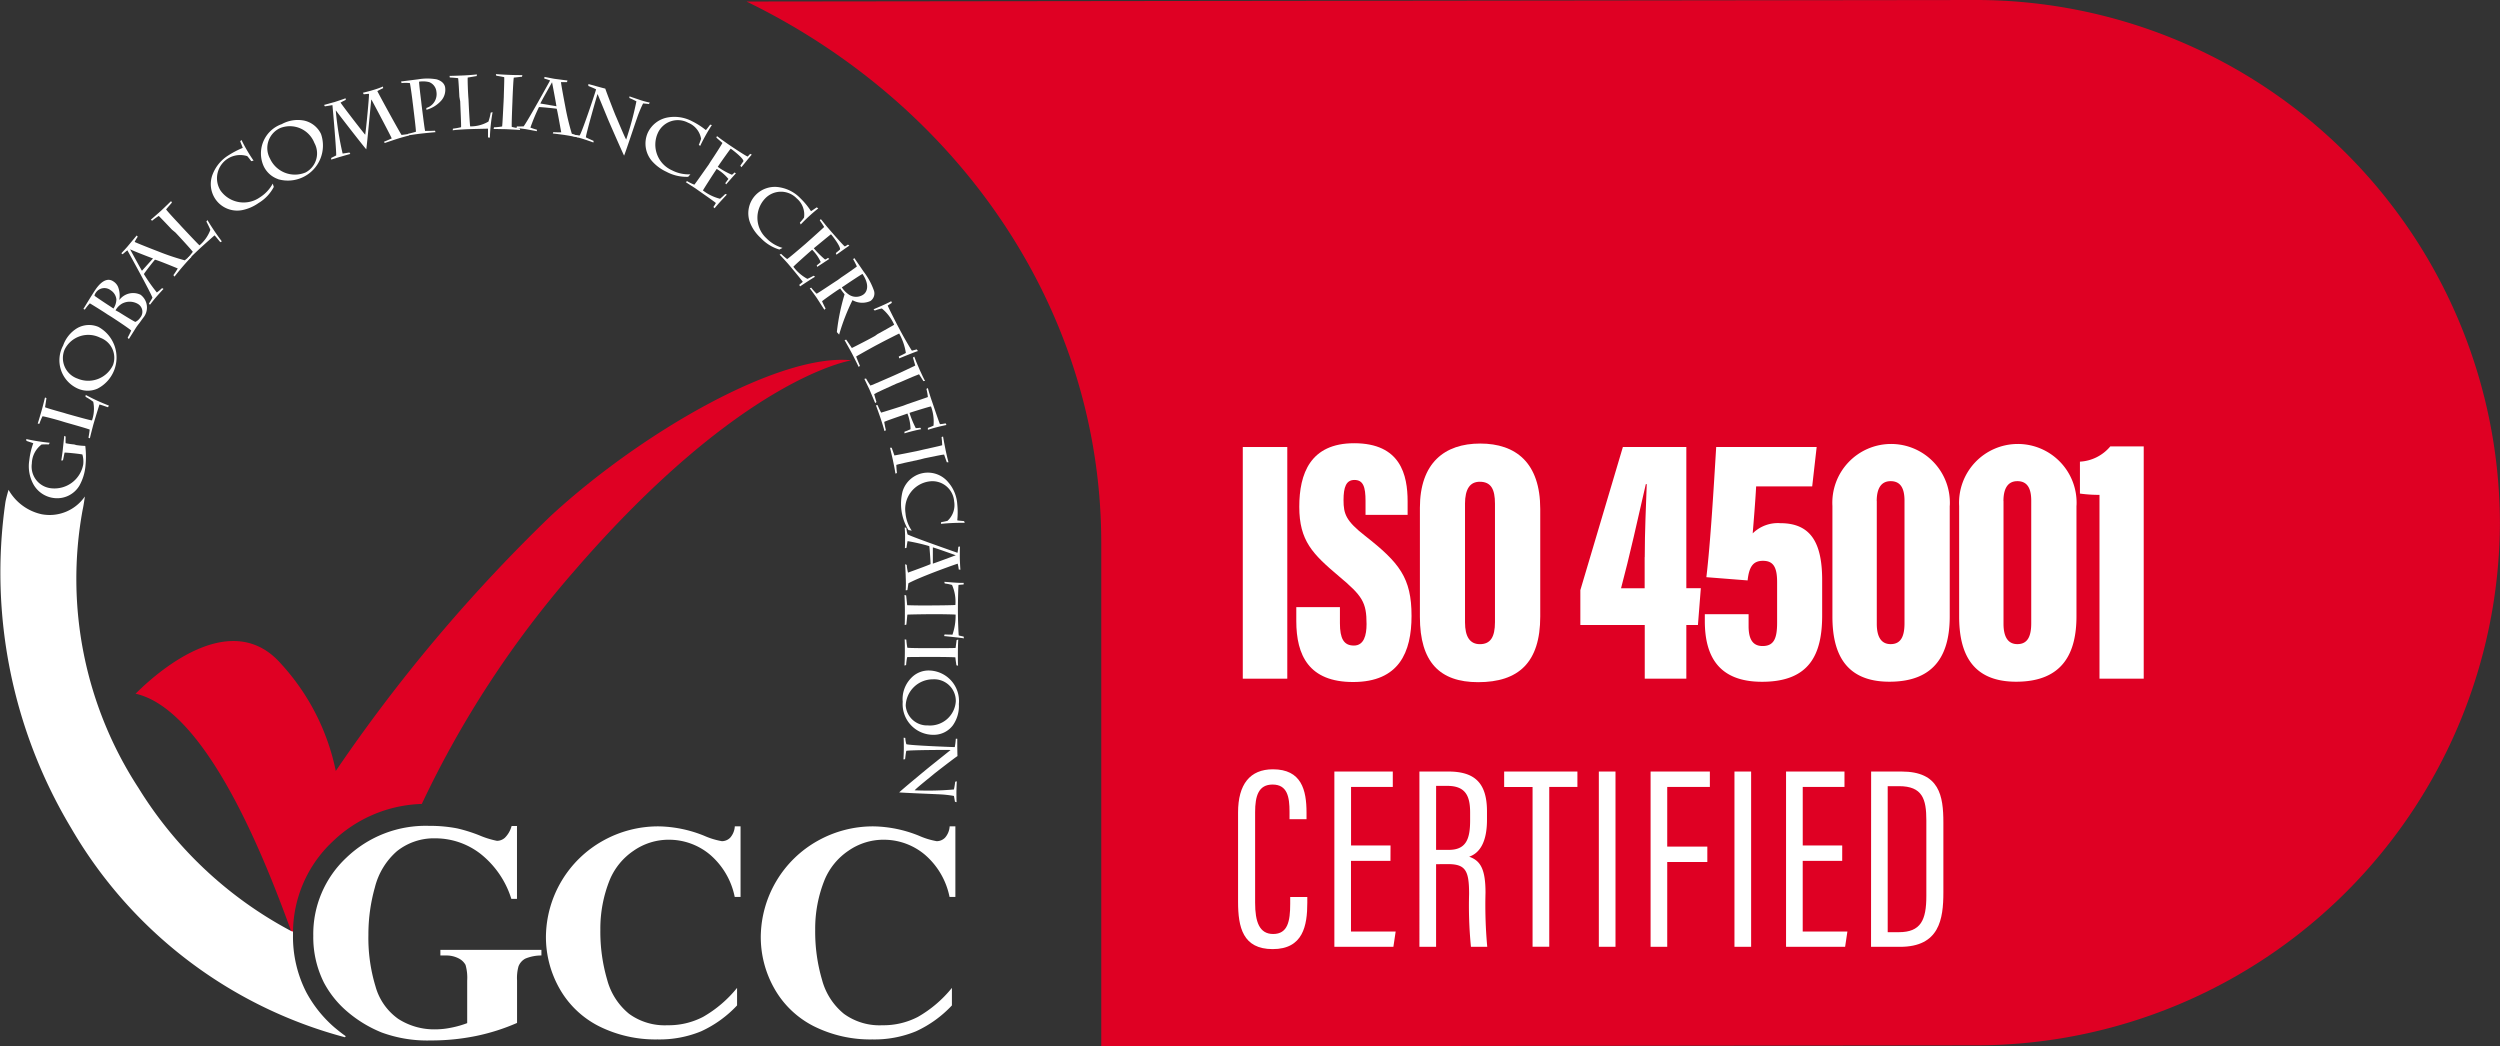 <svg xmlns="http://www.w3.org/2000/svg" width="109.661" height="45.9" viewBox="0 0 109.661 45.9"><rect x="0" y="0" width="109.661" height="45.9" fill="#333333" stroke="none"/><g id="ISO45001_certified_logo" data-name="ISO45001 certified logo" transform="translate(887.22 -4765.58)"><path id="Path_650" data-name="Path 650" d="M459.529,24.89l-53.99.067C414.767,29.44,421.1,38.39,421.1,48.706c0,.186,0,.556,0,.556V70.79l38.425-.047a22.994,22.994,0,0,0,22.926-22.926h0A22.994,22.994,0,0,0,459.529,24.89Z" transform="translate(-1260.014 4740.69)" fill="#df0023"></path><path id="Path_651" data-name="Path 651" d="M34.312,251.265a3.51,3.51,0,0,0,.394.037,3.926,3.926,0,0,1,.009.87,2.188,2.188,0,0,1-.266.87,1.133,1.133,0,0,1-1.09.549,1.191,1.191,0,0,1-.952-.65,1.653,1.653,0,0,1-.156-1.016,3.162,3.162,0,0,1,.174-.742c-.055-.018-.238-.082-.3-.1L32.114,251a9.162,9.162,0,0,0,1.035.165l-.046.073c-.119-.009-.238,0-.311,0a1.073,1.073,0,0,0-.43.833.955.955,0,0,0,.861,1.09,1.283,1.283,0,0,0,1.392-1.044,1.1,1.1,0,0,0-.037-.44c-.046-.009-.165-.028-.33-.046l-.174-.018c-.1-.009-.211-.018-.275-.018-.018.064-.055.275-.073.339l-.073.009c.028-.174.064-.43.073-.549.018-.165.055-.485.055-.531l.064.027c0,.027-.009.22,0,.293a3.045,3.045,0,0,0,.375.055Z" transform="translate(-918.185 4533.838)" fill="#fff"></path><path id="Path_652" data-name="Path 652" d="M39.065,230.786c-.183-.055-.687-.192-.787-.2a2.736,2.736,0,0,0-.137.33l-.073-.009c.028-.082.11-.357.165-.549.064-.22.137-.531.156-.6l.064.037c-.018.082-.037.256-.064.394.1.046.559.174.824.247l.119.037c.421.119,1.044.293,1.117.293a1.542,1.542,0,0,0,.055-.815,2.359,2.359,0,0,0-.339-.22l.009-.082a8.549,8.549,0,0,0,1.016.467l-.037.073c-.046-.009-.284-.1-.375-.119-.027.073-.238.76-.284.934s-.119.458-.137.549l-.064-.027a3.289,3.289,0,0,0,.055-.357c-.137-.055-.76-.229-1.081-.321Z" transform="translate(-923.634 4553.254)" fill="#fff"></path><path id="Path_653" data-name="Path 653" d="M51.217,196.177a1.071,1.071,0,0,1-.888-.018,1.36,1.36,0,0,1-.614-1.877,1.441,1.441,0,0,1,.614-.76,1.051,1.051,0,0,1,.934-.055,1.532,1.532,0,0,1-.046,2.71Zm.128-2.234a1.159,1.159,0,0,0-1.557.5.952.952,0,0,0,.559,1.291,1.2,1.2,0,0,0,1.557-.6A.934.934,0,0,0,51.345,193.943Z" transform="translate(-934.165 4586.453)" fill="#fff"></path><path id="Path_654" data-name="Path 654" d="M62.82,171.464c-.2-.137-.65-.412-.769-.485a1.924,1.924,0,0,0-.22.275l-.064-.027c.055-.092.394-.65.513-.824.366-.549.65-.485.787-.394a.541.541,0,0,1,.22.247,1.046,1.046,0,0,1,.055.559l.009.009a.751.751,0,0,1,.925-.22.7.7,0,0,1,.11,1.016c-.027.037-.092.128-.165.229a2.356,2.356,0,0,0-.183.256c-.037.064-.22.348-.275.44l-.055-.055c.037-.073.128-.247.156-.321-.183-.147-.6-.421-.852-.586Zm.266-.256a.752.752,0,0,0,.128-.4.537.537,0,0,0-.247-.4.451.451,0,0,0-.659.11.3.3,0,0,0-.055.128c.027.027.421.293.678.458Zm.238.156c.247.156.678.421.723.43a.527.527,0,0,0,.211-.183.4.4,0,0,0-.092-.6.713.713,0,0,0-.705-.018.768.768,0,0,0-.284.293Z" transform="translate(-945.329 4607.906)" fill="#fff"></path><path id="Path_655" data-name="Path 655" d="M83.746,148.707c.073-.1.137-.2.192-.293-.174-.073-.888-.366-1-.385-.082.092-.421.522-.485.632a7.368,7.368,0,0,0,.568.806,2.119,2.119,0,0,0,.229-.192l.064.037c-.073.073-.284.311-.348.385s-.2.247-.247.311l-.046-.055c.055-.082.11-.174.156-.256-.082-.238-1.035-1.96-1.1-2.079-.064.046-.147.119-.211.174l-.055-.046c.073-.073.266-.284.3-.33.092-.11.311-.375.375-.449l.046.055a1.517,1.517,0,0,0-.137.229c.137.064.668.275,1.026.412a10.327,10.327,0,0,0,1.172.394c.082-.064.156-.128.238-.192l.064.037c-.037.027-.266.284-.385.421-.064.073-.311.375-.366.449Zm-1.9-1.135h0c.156.284.458.842.522.943l.485-.54C82.62,147.892,82.015,147.654,81.841,147.571Z" transform="translate(-963.361 4628.942)" fill="#fff"></path><path id="Path_656" data-name="Path 656" d="M97.65,130.462c-.128-.137-.494-.522-.577-.6a2.919,2.919,0,0,0-.293.211l-.055-.046c.064-.055.284-.247.44-.385.165-.156.4-.385.449-.43l.037.064c-.055.064-.174.2-.256.3.064.092.394.449.577.641l.082.092c.3.32.751.8.806.842a1.621,1.621,0,0,0,.476-.678c-.046-.119-.128-.275-.174-.366l.046-.064a9.973,9.973,0,0,0,.632.934l-.064.037c-.037-.037-.192-.238-.256-.3-.055.046-.6.531-.733.659s-.348.33-.412.4l-.037-.064a2.422,2.422,0,0,0,.229-.275c-.092-.119-.531-.6-.76-.842Z" transform="translate(-977.329 4645.19)" fill="#fff"></path><path id="Path_657" data-name="Path 657" d="M129.567,98.334a2.309,2.309,0,0,0-.174-.22,1.018,1.018,0,0,0-1.172,1.511,1.243,1.243,0,0,0,1.731.293,1.618,1.618,0,0,0,.559-.6l.046.147a1.783,1.783,0,0,1-.668.705,1.881,1.881,0,0,1-.714.311,1.158,1.158,0,0,1-1.163-.458,1.174,1.174,0,0,1-.128-1.135,1.7,1.7,0,0,1,.678-.806,3.9,3.9,0,0,1,.632-.33c-.009-.046-.1-.247-.11-.293l.055-.055a6.969,6.969,0,0,0,.531.907Z" transform="translate(-1005.767 4674.315)" fill="#fff"></path><path id="Path_658" data-name="Path 658" d="M154.431,89.6a1.092,1.092,0,0,1-.65-.6,1.363,1.363,0,0,1,.806-1.813,1.458,1.458,0,0,1,.98-.156,1.076,1.076,0,0,1,.742.586,1.539,1.539,0,0,1-1.877,1.987Zm1.593-1.575a1.155,1.155,0,0,0-1.5-.668.962.962,0,0,0-.449,1.346,1.2,1.2,0,0,0,1.566.6A.948.948,0,0,0,156.025,88.023Z" transform="translate(-1029.449 4683.838)" fill="#fff"></path><path id="Path_659" data-name="Path 659" d="M189.177,72.217c.046-.018.284-.119.339-.147-.046-.119-.769-1.483-.888-1.7h-.009c-.028.22-.183,1.969-.22,2.179-.156-.174-1.255-1.593-1.328-1.7h-.009a13.563,13.563,0,0,0,.3,1.886l.3-.046.037.064c-.046.009-.421.119-.485.137L186.86,73v-.073l.22-.11c.009-.229-.137-1.923-.165-2.207-.092.018-.293.046-.33.055l-.037-.064c.046-.009.293-.082.467-.128.137-.046.394-.128.476-.165l.009.073a2.508,2.508,0,0,0-.229.119c.183.266.907,1.2,1.081,1.41.037-.211.183-1.721.165-1.795-.064,0-.174.018-.229.018l-.037-.064c.1-.027.33-.082.44-.119a3.476,3.476,0,0,0,.44-.156l.009.073c-.046.018-.192.092-.256.128.174.339.943,1.74,1.062,1.923.082-.009.22-.027.284-.037l.037.064c-.11.028-.311.082-.458.128s-.5.165-.6.2Z" transform="translate(-1059.553 4699.581)" fill="#fff"></path><path id="Path_660" data-name="Path 660" d="M227.384,66.761c.037.284.128,1.053.156,1.145.082,0,.32,0,.43-.009l.027.064c-.11.009-.485.046-.641.064s-.485.064-.577.082l.009-.073c.046-.009.266-.064.348-.092,0-.147-.092-.861-.128-1.172l-.018-.137c-.009-.11-.092-.714-.119-.824a1.635,1.635,0,0,0-.366,0l-.018-.073c.1-.009.586-.073.742-.092a2.361,2.361,0,0,1,.815,0c.311.092.366.284.375.366a.719.719,0,0,1-.165.559,1.355,1.355,0,0,1-.659.412V66.9a.635.635,0,0,0,.44-.714.5.5,0,0,0-.32-.421,1.158,1.158,0,0,0-.44-.018c0,.1.055.568.092.861Z" transform="translate(-1096.112 4703.416)" fill="#fff"></path><path id="Path_661" data-name="Path 661" d="M252.024,64.5c-.009-.192-.037-.714-.055-.815-.073-.009-.275-.028-.366-.028l-.009-.073c.082,0,.375-.009.586-.018.229-.009.549-.037.613-.046l-.009.073c-.082.009-.256.046-.394.064-.009.11.009.6.027.861l.009.119c.018.44.055,1.09.073,1.163a1.553,1.553,0,0,0,.8-.211,2.486,2.486,0,0,0,.1-.394l.082-.018a7.889,7.889,0,0,0-.119,1.117l-.082-.009V65.9c-.073,0-.8.018-.98.027-.165.009-.476.027-.568.046l.009-.073a3.317,3.317,0,0,0,.357-.064c.009-.147-.027-.8-.037-1.126Z" transform="translate(-1119.094 4705.324)" fill="#fff"></path><path id="Path_662" data-name="Path 662" d="M275.253,64.553c-.018.44-.037,1-.028,1.071a2.846,2.846,0,0,0,.348.064l.018.073c-.073-.009-.421-.027-.632-.037-.119,0-.421-.009-.531-.009l.018-.073a2.619,2.619,0,0,0,.357-.037c.018-.137.046-.769.064-1.1l.009-.2c0-.11.027-.742.018-.861-.064-.018-.284-.055-.348-.064l-.018-.073c.064.009.375.028.641.037.174.009.458.009.522.009l-.018.073c-.064,0-.238.027-.357.037-.018.064-.037.458-.055.87Z" transform="translate(-1139.997 4705.522)" fill="#fff"></path><path id="Path_663" data-name="Path 663" d="M287.847,67.241c.119.009.238.009.348.009-.037-.183-.165-.934-.2-1.035-.119-.018-.65-.073-.778-.073a8.663,8.663,0,0,0-.375.9,2.557,2.557,0,0,0,.284.092V67.2l-.5-.092c-.092-.009-.311-.046-.394-.046l.018-.073c.1.009.2,0,.293,0,.156-.192,1.1-1.9,1.163-2.015-.073-.028-.183-.064-.256-.082l.009-.073c.1.018.375.073.43.082.137.018.476.064.577.073l-.018.073h-.266c.018.156.119.705.192,1.081a10.96,10.96,0,0,0,.284,1.181c.092.037.192.064.284.092v.073c-.037-.009-.375-.073-.549-.1-.1-.018-.476-.064-.568-.073Zm-.055-2.189h0c-.156.284-.467.824-.513.934l.705.119C287.948,65.877,287.828,65.245,287.792,65.053Z" transform="translate(-1150.796 4704.135)" fill="#fff"></path><path id="Path_664" data-name="Path 664" d="M316.031,68.5c.183.046.485.137.742.2.037.128.43,1.145.467,1.218.055.119.375.9.449,1.016a14.241,14.241,0,0,0,.449-1.676,3.363,3.363,0,0,0-.311-.147l.009-.073c.055.027.4.137.476.165s.339.1.412.11l-.037.064c-.046-.009-.165-.018-.256-.027a5.149,5.149,0,0,0-.275.668c-.055.147-.5,1.493-.559,1.621-.064-.119-.641-1.438-.687-1.548-.027-.064-.412-1-.476-1.154-.027.064-.513,1.767-.513,1.9.046.027.275.128.339.156l-.009.073c-.055-.027-.385-.137-.476-.165s-.348-.1-.44-.119l.027-.064a1.612,1.612,0,0,0,.284.037c.1-.119.7-1.914.723-2.024-.073-.037-.22-.1-.339-.147V68.5Z" transform="translate(-1177.442 4700.767)" fill="#fff"></path><path id="Path_665" data-name="Path 665" d="M355.467,86.695c.027-.055.082-.211.1-.266a.921.921,0,0,0-.568-.705.961.961,0,0,0-1.328.449,1.231,1.231,0,0,0,.623,1.639,1.579,1.579,0,0,0,.806.174l-.1.11a1.873,1.873,0,0,1-.952-.22,1.909,1.909,0,0,1-.632-.467,1.174,1.174,0,0,1-.192-1.236,1.2,1.2,0,0,1,.916-.687,1.662,1.662,0,0,1,1.035.174,3.344,3.344,0,0,1,.6.385c.037-.027.165-.211.192-.238l.073.018a7.826,7.826,0,0,0-.513.916Z" transform="translate(-1212.034 4685.24)" fill="#fff"></path><path id="Path_666" data-name="Path 666" d="M375.194,96.558c.174-.256.467-.714.513-.806-.046-.046-.211-.183-.266-.238l.027-.064c.064.046.156.119.247.183l.247.174c.092.064.76.513.852.54a1.536,1.536,0,0,0,.11-.119l.073.037c-.055.046-.385.467-.458.549l-.046-.064c.009-.018.1-.147.137-.2,0-.119-.412-.449-.559-.549-.037.037-.421.577-.531.742l-.037.055a3.122,3.122,0,0,0,.623.348.6.6,0,0,0,.11-.1l.064.037c-.046.046-.357.4-.43.485l-.037-.055c.046-.055.092-.128.137-.183a1.919,1.919,0,0,0-.513-.44l-.037.055c-.119.174-.522.806-.568.888a2.048,2.048,0,0,0,.751.366,2.964,2.964,0,0,0,.229-.211l.073.027c-.073.073-.43.458-.54.6l-.055-.055a1.633,1.633,0,0,0,.11-.174c-.073-.073-.7-.5-.879-.632-.1-.064-.33-.211-.44-.284l.055-.046a2.1,2.1,0,0,0,.32.156c.046-.046.4-.559.623-.87Z" transform="translate(-1231.239 4676.1)" fill="#fff"></path><path id="Path_667" data-name="Path 667" d="M408.786,123.4a2.112,2.112,0,0,0,.183-.22.922.922,0,0,0-.32-.842.959.959,0,0,0-1.392.009,1.224,1.224,0,0,0,.064,1.74,1.617,1.617,0,0,0,.705.421l-.137.073a1.859,1.859,0,0,1-.824-.513,1.806,1.806,0,0,1-.449-.632,1.155,1.155,0,0,1,.211-1.227,1.173,1.173,0,0,1,1.081-.357,1.623,1.623,0,0,1,.916.494,3.077,3.077,0,0,1,.449.549c.046-.018.22-.147.256-.165l.064.046a7.342,7.342,0,0,0-.769.705Z" transform="translate(-1260.921 4651.946)" fill="#fff"></path><path id="Path_668" data-name="Path 668" d="M423.952,139.5c.229-.2.623-.559.7-.632-.027-.055-.147-.229-.192-.293l.046-.055c.055.064.119.147.192.238s.147.174.192.229c.073.082.586.678.668.733a.772.772,0,0,0,.137-.082l.064.046c-.064.037-.485.339-.568.4l-.027-.073c.018-.018.137-.11.183-.156.037-.11-.275-.531-.394-.668-.046.027-.54.44-.7.568l-.055.046a4,4,0,0,0,.495.494.581.581,0,0,0,.128-.073l.055.046c-.055.037-.44.293-.531.348l-.018-.064c.055-.046.128-.1.174-.147a1.792,1.792,0,0,0-.375-.54l-.055.046c-.156.137-.705.623-.769.7a1.861,1.861,0,0,0,.614.531c.11-.046.2-.1.275-.137l.064.046c-.092.046-.522.33-.659.421l-.037-.064c.064-.064.119-.1.156-.137-.055-.082-.531-.659-.668-.815-.073-.082-.256-.284-.348-.375l.064-.037a2.535,2.535,0,0,0,.266.229c.055-.027.531-.43.806-.668Z" transform="translate(-1275.721 4636.67)" fill="#fff"></path><path id="Path_669" data-name="Path 669" d="M439.673,159.5c.1-.064.632-.43.678-.476a3.559,3.559,0,0,0-.165-.321l.055-.046.412.6a3,3,0,0,1,.449.833.4.4,0,0,1-.156.449.863.863,0,0,1-.787-.037,9.12,9.12,0,0,0-.586,1.511l-.1-.11a9.1,9.1,0,0,1,.339-1.657,3.023,3.023,0,0,1-.192-.256l-.073.046c-.183.119-.6.412-.723.513a3.393,3.393,0,0,0,.156.32l-.055.055c-.046-.073-.229-.357-.311-.485-.073-.11-.284-.4-.33-.458l.064-.027a2.667,2.667,0,0,0,.238.266c.092-.046.632-.412.925-.6Zm.018.44a1.087,1.087,0,0,0,.284.3.562.562,0,0,0,.659.018c.174-.119.284-.43-.037-.907-.119.064-.623.4-.815.531Z" transform="translate(-1289.985 4618.244)" fill="#fff"></path><path id="Path_670" data-name="Path 670" d="M457.8,182.5c.22-.119.659-.366.733-.412a1.922,1.922,0,0,0-.54-.714,1.875,1.875,0,0,0-.311.092l-.055-.055c.146-.064.549-.229.778-.357l.027.073c-.037.027-.128.082-.183.119.018.055.275.577.494.989.229.44.531.943.568.989.046-.009.147-.037.211-.055l.055.073c-.082.018-.733.284-.824.321l-.018-.082c.119-.055.247-.119.311-.156a2.5,2.5,0,0,0-.293-.852c-.082.037-.531.266-.742.375l-.137.073c-.266.137-.769.421-1.007.559.018.064.137.348.165.412l-.055.046c-.037-.073-.211-.43-.3-.6-.073-.137-.275-.494-.32-.577l.073-.018c.046.064.2.293.247.366.238-.119.76-.385,1.016-.531Z" transform="translate(-1306.531 4597.737)" fill="#fff"></path><path id="Path_671" data-name="Path 671" d="M468.036,210.927c-.4.183-.916.412-.971.458.018.082.082.284.1.348l-.055.046c-.027-.073-.165-.394-.247-.586-.046-.1-.183-.385-.229-.476l.073-.018c.028.055.147.247.192.311.137-.046.705-.3,1.007-.43l.183-.082c.1-.046.678-.311.778-.366-.018-.064-.082-.284-.1-.348l.055-.046c.018.064.137.348.247.6.073.156.192.421.229.467l-.073.009c-.037-.055-.128-.2-.192-.3-.064.018-.43.174-.806.339Z" transform="translate(-1315.94 4571.483)" fill="#fff"></path><path id="Path_672" data-name="Path 672" d="M473.973,226.783c.293-.1.806-.275.9-.311a2.5,2.5,0,0,0-.064-.357l.064-.037c.027.119.128.44.174.568s.32.952.357,1.016a1.607,1.607,0,0,0,.247-.037l.037.073a7.747,7.747,0,0,0-.815.211v-.082c.055-.018.192-.073.247-.1a1.932,1.932,0,0,0-.11-.842c-.055,0-.632.183-.87.256l-.073.027a4.2,4.2,0,0,0,.275.668,1.645,1.645,0,0,0,.2-.018l.037.064a7.093,7.093,0,0,0-.733.183v-.073a1.834,1.834,0,0,0,.266-.11,1.973,1.973,0,0,0-.137-.687l-.1.037c-.266.092-.833.284-.916.33.018.128.055.293.073.366l-.064.037c-.027-.119-.11-.385-.183-.6-.064-.183-.147-.421-.192-.531l.073-.009a3.2,3.2,0,0,0,.156.33c.073-.018.6-.183.962-.3Z" transform="translate(-1321.392 4556.524)" fill="#fff"></path><path id="Path_673" data-name="Path 673" d="M481.266,252.193c-.43.092-.98.211-1.044.238,0,.082.018.293.027.357l-.064.027c-.009-.073-.073-.421-.119-.623-.027-.11-.092-.412-.119-.513h.073c.018.055.092.275.119.339.137-.018.751-.147,1.071-.211l.192-.046c.11-.027.723-.156.833-.192,0-.073-.018-.293-.027-.357l.064-.027c.009.064.064.366.119.632.037.165.1.449.119.5h-.073c-.018-.064-.082-.22-.119-.339-.073,0-.449.082-.861.165Z" transform="translate(-1328.126 4533.541)" fill="#fff"></path><path id="Path_674" data-name="Path 674" d="M487.348,272.078a2.442,2.442,0,0,0,.275-.055.932.932,0,0,0,.293-.852.956.956,0,0,0-1.081-.879,1.221,1.221,0,0,0-1.053,1.392,1.6,1.6,0,0,0,.275.769l-.147-.027a2.209,2.209,0,0,1-.256-1.694,1.158,1.158,0,0,1,2.005-.4,1.621,1.621,0,0,1,.394.962,3.463,3.463,0,0,1,0,.705c.046.018.266.028.3.037l.027.073a9.328,9.328,0,0,0-1.044.046Z" transform="translate(-1333.283 4516.404)" fill="#fff"></path><path id="Path_675" data-name="Path 675" d="M487.616,300.011a1.876,1.876,0,0,0,.055.339c.174-.064.888-.32.989-.375,0-.119-.037-.659-.055-.787a8.07,8.07,0,0,0-.952-.22,2.8,2.8,0,0,0-.046.293l-.073.018c.009-.11.009-.412.009-.513s-.009-.311-.018-.394l.073.009a1.513,1.513,0,0,0,.055.293c.22.119,2.06.76,2.189.806a2.319,2.319,0,0,0,.037-.266l.073-.009c-.009.1-.009.385-.009.44,0,.147.018.485.027.577l-.073-.009a1.857,1.857,0,0,0-.046-.256c-.147.046-.678.238-1.035.375-.256.1-.824.32-1.126.485-.018.1-.027.2-.046.3l-.073.009a5.652,5.652,0,0,0,0-.568c0-.1-.018-.485-.027-.577Zm2.152-.421h0c-.3-.11-.9-.32-1.007-.348v.714C488.98,299.883,489.584,299.654,489.767,299.59Z" transform="translate(-1335.062 4490.348)" fill="#fff"></path><path id="Path_676" data-name="Path 676" d="M488.825,327.545c.247,0,.751-.009.824-.018a1.824,1.824,0,0,0-.147-.879,2.2,2.2,0,0,0-.32-.064l-.018-.073c.165.009.586.055.852.046l-.009.073c-.046,0-.147.009-.22.018-.009.055-.027.632-.027,1.09,0,.494.027,1.071.037,1.126.037.009.147.037.211.046l.018.082c-.073-.018-.769-.092-.87-.1l.018-.073c.137.009.275.009.348.009a2.561,2.561,0,0,0,.137-.879c-.092-.009-.586-.018-.824-.018h-.156c-.293,0-.87.009-1.135.018-.009.064-.037.375-.046.44l-.073.018c.009-.082.009-.476.009-.659,0-.156-.009-.559-.018-.659l.073.018c.009.073.037.348.046.43.266.009.842.018,1.135.009Z" transform="translate(-1334.962 4464.59)" fill="#fff"></path><path id="Path_677" data-name="Path 677" d="M488.587,357.15c-.43,0-.989,0-1.053.009a2.611,2.611,0,0,0-.046.348l-.073.018c.009-.073.018-.421.018-.623,0-.11,0-.421-.009-.522l.073.009a2.729,2.729,0,0,0,.046.357c.137.018.751.018,1.081.018h.192c.11,0,.733,0,.842-.009.009-.064.037-.284.046-.348l.073-.018c-.009.064-.018.366-.018.632,0,.174,0,.458.009.513l-.073-.018c-.009-.064-.037-.229-.046-.348-.064-.009-.449-.018-.861-.018Z" transform="translate(-1334.962 4437.247)" fill="#fff"></path><path id="Path_678" data-name="Path 678" d="M486.906,372.836a1.051,1.051,0,0,1,.815-.33A1.34,1.34,0,0,1,489,373.98a1.469,1.469,0,0,1-.266.934,1.045,1.045,0,0,1-.833.412,1.345,1.345,0,0,1-1.364-1.447A1.32,1.32,0,0,1,486.906,372.836Zm.742,2.079a1.134,1.134,0,0,0,1.218-1.062.948.948,0,0,0-1.007-.961,1.192,1.192,0,0,0-1.19,1.154A.939.939,0,0,0,487.648,374.914Z" transform="translate(-1334.16 4422.486)" fill="#fff"></path><path id="Path_679" data-name="Path 679" d="M487.255,407.4c0,.183,0,.5.009.76-.119.073-.971.733-1.035.787-.092.082-.751.6-.842.714a12.654,12.654,0,0,0,1.721-.037,2.918,2.918,0,0,0,.055-.339l.073-.018c-.009.064-.018.421-.018.494s0,.348.009.421l-.073-.018c-.009-.046-.027-.165-.046-.256a4.984,4.984,0,0,0-.705-.073c-.156-.009-1.557-.064-1.694-.082.091-.1,1.19-1.007,1.282-1.081.055-.046.833-.668.971-.778-.064-.009-1.822,0-1.941.037-.018.046-.046.3-.055.366l-.073.009c.009-.064.018-.412.018-.494,0-.1,0-.357-.009-.458l.073.009a1.223,1.223,0,0,0,.046.275c.137.055,2.014.128,2.124.128a2.838,2.838,0,0,0,.046-.366h.064Z" transform="translate(-1332.485 4390.585)" fill="#fff"></path><path id="Path_680" data-name="Path 680" d="M189.86,453.062v3.168h-.247a4.054,4.054,0,0,0-1.355-1.978,3.227,3.227,0,0,0-1.969-.678,2.6,2.6,0,0,0-1.7.568,3.108,3.108,0,0,0-.962,1.584,7.588,7.588,0,0,0-.284,2.079,7.3,7.3,0,0,0,.311,2.262,2.585,2.585,0,0,0,1,1.428,2.917,2.917,0,0,0,1.639.458,3.488,3.488,0,0,0,.678-.073,4.327,4.327,0,0,0,.705-.2v-1.868a2.041,2.041,0,0,0-.073-.687.7.7,0,0,0-.3-.284,1.171,1.171,0,0,0-.559-.128H186.5v-.247h4.432v.247a1.808,1.808,0,0,0-.705.137.651.651,0,0,0-.3.339,1.92,1.92,0,0,0-.064.614v1.868a8.98,8.98,0,0,1-1.822.577,9.811,9.811,0,0,1-1.96.192,5.815,5.815,0,0,1-2.152-.348,5.463,5.463,0,0,1-1.511-.916,4.335,4.335,0,0,1-1.026-1.273,4.449,4.449,0,0,1-.467-2.051,4.586,4.586,0,0,1,1.447-3.425,5.016,5.016,0,0,1,3.635-1.4,6.3,6.3,0,0,1,1.227.11,6.744,6.744,0,0,1,.962.3,3.96,3.96,0,0,0,.787.247.525.525,0,0,0,.348-.137,1.142,1.142,0,0,0,.293-.513h.238v.027Z" transform="translate(-1054.403 4348.779)" fill="#fff"></path><path id="Path_681" data-name="Path 681" d="M310.029,453.242v3.1h-.256a3.292,3.292,0,0,0-1.09-1.859,2.8,2.8,0,0,0-1.8-.65,2.694,2.694,0,0,0-1.548.485,2.874,2.874,0,0,0-1.035,1.255,5.722,5.722,0,0,0-.421,2.216,7.484,7.484,0,0,0,.3,2.189,2.873,2.873,0,0,0,.962,1.493,2.655,2.655,0,0,0,1.685.5,3.281,3.281,0,0,0,1.557-.366,5.29,5.29,0,0,0,1.493-1.273v.769a5.024,5.024,0,0,1-1.575,1.135,4.788,4.788,0,0,1-1.914.357,5.536,5.536,0,0,1-2.564-.577,4.119,4.119,0,0,1-1.731-1.648,4.578,4.578,0,0,1-.6-2.289,4.872,4.872,0,0,1,2.5-4.2,4.956,4.956,0,0,1,2.436-.632,5.529,5.529,0,0,1,2.005.412,3.319,3.319,0,0,0,.778.238.513.513,0,0,0,.366-.156.827.827,0,0,0,.2-.494h.256Z" transform="translate(-1164.765 4348.581)" fill="#fff"></path><path id="Path_682" data-name="Path 682" d="M421.392,453.242v3.1h-.256a3.292,3.292,0,0,0-1.09-1.859,2.8,2.8,0,0,0-1.8-.65,2.694,2.694,0,0,0-1.547.485,2.874,2.874,0,0,0-1.035,1.255,5.723,5.723,0,0,0-.421,2.216,7.484,7.484,0,0,0,.3,2.189,2.873,2.873,0,0,0,.962,1.493,2.654,2.654,0,0,0,1.685.5,3.281,3.281,0,0,0,1.557-.366,5.292,5.292,0,0,0,1.493-1.273v.769a5.023,5.023,0,0,1-1.575,1.135,4.789,4.789,0,0,1-1.914.357,5.535,5.535,0,0,1-2.564-.577,4.119,4.119,0,0,1-1.731-1.648,4.577,4.577,0,0,1-.6-2.289,4.872,4.872,0,0,1,2.5-4.2,4.956,4.956,0,0,1,2.436-.632,5.529,5.529,0,0,1,2.005.412,3.318,3.318,0,0,0,.778.238.513.513,0,0,0,.366-.156.828.828,0,0,0,.2-.494h.256Z" transform="translate(-1266.705 4348.581)" fill="#fff"></path><path id="Path_683" data-name="Path 683" d="M107.028,218.265a70.869,70.869,0,0,0-9.423,11.181,9.886,9.886,0,0,0-2.408-4.707c-2.088-2.372-5.155.1-6.373,1.319,3.187.723,5.787,7.564,6.84,10.457a.117.117,0,0,0,.064.046,5.5,5.5,0,0,1,1.731-4.011,5.885,5.885,0,0,1,3.919-1.657,44.223,44.223,0,0,1,6.648-10.173c7.4-8.58,12.206-9.285,12.206-9.285C117.119,211.1,111.057,214.547,107.028,218.265Z" transform="translate(-970.096 4569.951)" fill="#df0023"></path><path id="Path_684" data-name="Path 684" d="M33.208,302.471a5.431,5.431,0,0,1-1.245-1.557,5.354,5.354,0,0,1-.577-2.482v-.165a.206.206,0,0,0-.064-.018,17.477,17.477,0,0,1-6.712-6.282,16.791,16.791,0,0,1-2.454-12.188c.055-.247.1-.6.1-.6a1.876,1.876,0,0,1-1.9.778,2.21,2.21,0,0,1-1.447-1.071s-.1.33-.137.54a21.776,21.776,0,0,0,2.884,14.3A19.753,19.753,0,0,0,33.666,302.9a.159.159,0,0,1,.037-.046C33.519,302.728,33.364,302.6,33.208,302.471Z" transform="translate(-905.754 4508.179)" fill="#fff"></path><g id="Group_813" data-name="Group 813" transform="translate(-832.706 4785.026)"><g id="Group_812" data-name="Group 812"><g id="Group_811" data-name="Group 811"><path id="Path_685" data-name="Path 685" d="M664.774,256.638V266.8h-1.952V256.638Z" transform="translate(-662.822 -256.476)" fill="#fff"></path><path id="Path_686" data-name="Path 686" d="M692.472,261.914v.7c0,.668.166.979.612.979s.556-.46.556-.94c0-.959-.18-1.237-1.218-2.105-1.145-.97-1.733-1.544-1.733-3.041,0-1.452.481-2.789,2.406-2.789,2.044,0,2.346,1.394,2.346,2.557v.585h-1.846v-.609c0-.617-.1-.922-.488-.922-.361,0-.477.31-.477.886,0,.612.111.914.952,1.57,1.495,1.174,2.031,1.834,2.031,3.507,0,1.591-.544,2.9-2.563,2.9-1.939,0-2.492-1.169-2.492-2.675v-.609h1.914Z" transform="translate(-688.211 -254.722)" fill="#fff"></path><path id="Path_687" data-name="Path 687" d="M759.928,257.711v4.715c0,2.016-.949,2.881-2.726,2.881-1.686,0-2.553-.886-2.553-2.861v-4.787c0-1.962,1.078-2.819,2.643-2.819S759.928,255.682,759.928,257.711Zm-3.3-.22v5.194c0,.628.215.955.652.955.456,0,.662-.3.662-.965v-5.2c0-.635-.176-.959-.667-.959C756.857,256.516,756.627,256.817,756.627,257.491Z" transform="translate(-746.88 -254.83)" fill="#fff"></path><path id="Path_688" data-name="Path 688" d="M840.653,266.8v-2.355h-2.825v-1.529l1.866-6.279h2.783v6.194h.636l-.127,1.613h-.509V266.8h-1.825Zm0-5.333c0-1.121.056-2.3.088-3.2H840.7c-.31,1.356-.738,3.269-1.087,4.567h1.036v-1.365Z" transform="translate(-823.021 -256.476)" fill="#fff"></path><path id="Path_689" data-name="Path 689" d="M907.065,258.368h-2.459c-.035.656-.111,1.575-.151,2.061a1.567,1.567,0,0,1,1.213-.448c1.345,0,1.834.873,1.834,2.5v1.544c0,1.707-.547,2.913-2.638,2.913-1.906,0-2.509-1.126-2.509-2.664v-.3h1.92v.519c0,.538.155.877.613.877.51,0,.638-.351.638-1.029v-1.781c0-.664-.177-.928-.621-.928-.426,0-.608.249-.673.86l-1.809-.142c.181-1.529.323-3.931.431-5.709h4.407Z" transform="translate(-882.088 -256.478)" fill="#fff"></path><path id="Path_690" data-name="Path 690" d="M973.613,257.716v4.856c0,1.576-.572,2.869-2.646,2.869-2,0-2.5-1.337-2.5-2.859v-4.85a2.578,2.578,0,1,1,5.149-.015Zm-3.2-.2V262.9c0,.52.16.892.608.892.467,0,.608-.367.608-.922V257.5c0-.508-.151-.856-.608-.856S970.41,257.025,970.41,257.519Z" transform="translate(-942.603 -254.984)" fill="#fff"></path><path id="Path_691" data-name="Path 691" d="M1039.313,257.716v4.856c0,1.576-.572,2.869-2.646,2.869-2,0-2.5-1.337-2.5-2.859v-4.85a2.578,2.578,0,1,1,5.149-.015Zm-3.2-.2V262.9c0,.52.161.892.608.892.467,0,.608-.367.608-.922V257.5c0-.508-.151-.856-.608-.856S1036.11,257.025,1036.11,257.519Z" transform="translate(-1002.744 -254.984)" fill="#fff"></path><path id="Path_692" data-name="Path 692" d="M1097.679,266.48v-8.063a6.136,6.136,0,0,1-.858-.057v-1.4a1.865,1.865,0,0,0,1.332-.669h1.466V266.48Z" transform="translate(-1060.1 -256.156)" fill="#fff"></path></g></g></g><g id="Group_814" data-name="Group 814" transform="translate(-832.913 4799.325)"><path id="Path_693" data-name="Path 693" d="M663.409,429.321v.251c0,1-.183,2.032-1.518,2.032-1.309,0-1.519-.956-1.519-2.075v-3.918c0-1.241.526-1.894,1.528-1.894,1.254,0,1.475.907,1.475,1.9v.29h-.746v-.332c0-.632-.089-1.189-.743-1.189-.617,0-.766.5-.766,1.211v3.974c0,.834.185,1.37.792,1.37.64,0,.747-.563.747-1.322v-.3h.75Z" transform="translate(-660.372 -423.717)" fill="#fff"></path><path id="Path_694" data-name="Path 694" d="M712.738,428.817h-1.732v3.1h1.96l-.1.672h-2.589V424.9h2.563v.676h-1.831v2.566h1.732Z" transform="translate(-706.053 -424.802)" fill="#fff"></path><path id="Path_695" data-name="Path 695" d="M755.118,428.964v3.625h-.731V424.9h1.273c1.151,0,1.691.5,1.691,1.749v.365c0,1.012-.339,1.47-.782,1.622.5.174.717.552.717,1.577a20.092,20.092,0,0,0,.076,2.374h-.715a18.288,18.288,0,0,1-.081-2.316c0-1.01-.145-1.31-.924-1.31Zm0-.628h.556c.754,0,.937-.466.937-1.284v-.361c0-.727-.208-1.162-1-1.162h-.492Z" transform="translate(-746.432 -424.802)" fill="#fff"></path><path id="Path_696" data-name="Path 696" d="M799.563,425.579h-1.246V424.9h3.213v.676h-1.235v7.01h-.732v-7.01Z" transform="translate(-786.645 -424.803)" fill="#fff"></path><path id="Path_697" data-name="Path 697" d="M848.138,424.9v7.687h-.731V424.9Z" transform="translate(-831.582 -424.802)" fill="#fff"></path><path id="Path_698" data-name="Path 698" d="M874.2,424.9h2.6v.676h-1.87v2.616h1.759v.677h-1.759v3.718H874.2V424.9Z" transform="translate(-856.105 -424.802)" fill="#fff"></path><path id="Path_699" data-name="Path 699" d="M918.448,424.9v7.687h-.731V424.9Z" transform="translate(-895.943 -424.802)" fill="#fff"></path><path id="Path_700" data-name="Path 700" d="M946.923,428.817h-1.732v3.1h1.96l-.1.672H944.46V424.9h2.563v.676h-1.831v2.566h1.732Z" transform="translate(-920.423 -424.802)" fill="#fff"></path><path id="Path_701" data-name="Path 701" d="M988.573,424.9h1.335c1.667,0,1.834,1.069,1.834,2.241V430.2c0,1.181-.177,2.389-1.9,2.389h-1.273Zm.731,7.047h.483c.967,0,1.208-.532,1.208-1.588v-3.317c0-.931-.167-1.5-1.2-1.5H989.3v6.4Z" transform="translate(-960.804 -424.802)" fill="#fff"></path></g></g></svg>